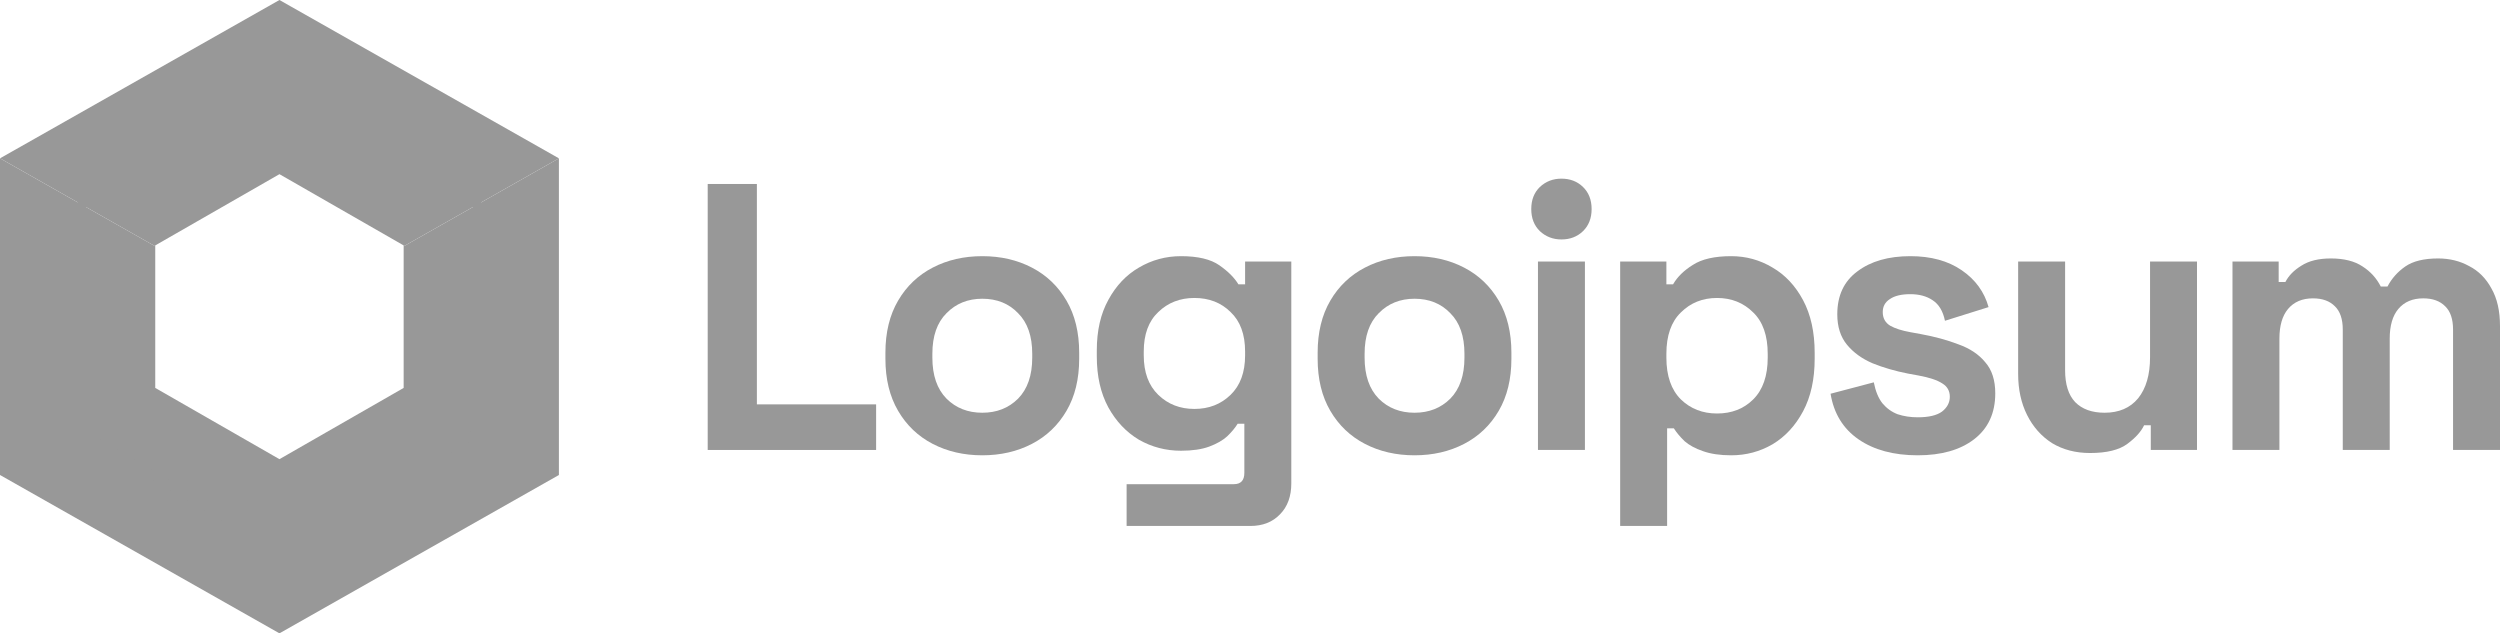 <svg width="150" height="38" viewBox="0 0 150 38" fill="none" xmlns="http://www.w3.org/2000/svg">
<path d="M0 28.5L2.95521e-06 9.5L9.315 14.778V23.275L16.767 27.55L24.219 23.275V14.778L33.534 9.5V28.5L16.767 38L0 28.5Z" fill="#989898"/>
<path fill-rule="evenodd" clip-rule="evenodd" d="M4.658 12.139L2.95521e-06 9.5L16.767 0L33.534 9.5L28.877 12.139V26.125L16.767 33.25L4.658 26.125L4.658 12.139ZM28.372 12.425L24.219 14.778L24.219 14.725L16.767 10.45L9.315 14.725V14.778L5.162 12.425V25.833L16.767 32.661L28.372 25.833V12.425Z" fill="#989898"/>
<path d="M42.462 26.998V11.039H45.413V24.262H52.567V26.998H42.462Z" fill="#989898"/>
<path d="M58.938 27.318C57.835 27.318 56.844 27.09 55.965 26.634C55.085 26.178 54.392 25.516 53.886 24.65C53.379 23.784 53.125 22.742 53.125 21.526V21.162C53.125 19.946 53.379 18.904 53.886 18.038C54.392 17.172 55.085 16.511 55.965 16.055C56.844 15.598 57.835 15.37 58.938 15.37C60.041 15.37 61.032 15.598 61.911 16.055C62.791 16.511 63.484 17.172 63.99 18.038C64.497 18.904 64.751 19.946 64.751 21.162V21.526C64.751 22.742 64.497 23.784 63.99 24.65C63.484 25.516 62.791 26.178 61.911 26.634C61.032 27.09 60.041 27.318 58.938 27.318ZM58.938 24.764C59.803 24.764 60.518 24.483 61.084 23.92C61.651 23.343 61.934 22.522 61.934 21.458V21.23C61.934 20.166 61.651 19.353 61.084 18.79C60.533 18.213 59.817 17.924 58.938 17.924C58.074 17.924 57.358 18.213 56.792 18.79C56.225 19.353 55.942 20.166 55.942 21.23V21.458C55.942 22.522 56.225 23.343 56.792 23.92C57.358 24.483 58.074 24.764 58.938 24.764Z" fill="#989898"/>
<path d="M65.808 21.39V21.025C65.808 19.839 66.039 18.828 66.501 17.992C66.963 17.141 67.574 16.495 68.334 16.055C69.109 15.598 69.952 15.37 70.861 15.37C71.874 15.37 72.642 15.553 73.163 15.918C73.685 16.282 74.065 16.663 74.303 17.058H74.706V15.69H77.478V29.005C77.478 29.78 77.254 30.396 76.807 30.852C76.36 31.323 75.764 31.558 75.019 31.558H67.597V29.05H74.035C74.453 29.05 74.661 28.822 74.661 28.366V25.425H74.259C74.11 25.668 73.901 25.919 73.633 26.178C73.365 26.421 73.007 26.626 72.56 26.793C72.113 26.96 71.546 27.044 70.861 27.044C69.952 27.044 69.109 26.824 68.334 26.383C67.574 25.927 66.963 25.281 66.501 24.445C66.039 23.594 65.808 22.575 65.808 21.39ZM71.665 24.536C72.53 24.536 73.253 24.255 73.834 23.692C74.415 23.13 74.706 22.34 74.706 21.321V21.093C74.706 20.06 74.415 19.269 73.834 18.722C73.268 18.16 72.545 17.878 71.665 17.878C70.801 17.878 70.078 18.16 69.497 18.722C68.916 19.269 68.625 20.06 68.625 21.093V21.321C68.625 22.34 68.916 23.13 69.497 23.692C70.078 24.255 70.801 24.536 71.665 24.536Z" fill="#989898"/>
<path d="M84.871 27.318C83.768 27.318 82.777 27.09 81.898 26.634C81.018 26.178 80.325 25.516 79.819 24.65C79.312 23.784 79.059 22.742 79.059 21.526V21.162C79.059 19.946 79.312 18.904 79.819 18.038C80.325 17.172 81.018 16.511 81.898 16.055C82.777 15.598 83.768 15.37 84.871 15.37C85.974 15.37 86.965 15.598 87.844 16.055C88.724 16.511 89.417 17.172 89.924 18.038C90.43 18.904 90.684 19.946 90.684 21.162V21.526C90.684 22.742 90.43 23.784 89.924 24.65C89.417 25.516 88.724 26.178 87.844 26.634C86.965 27.09 85.974 27.318 84.871 27.318ZM84.871 24.764C85.736 24.764 86.451 24.483 87.017 23.92C87.584 23.343 87.867 22.522 87.867 21.458V21.23C87.867 20.166 87.584 19.353 87.017 18.79C86.466 18.213 85.751 17.924 84.871 17.924C84.007 17.924 83.291 18.213 82.725 18.79C82.159 19.353 81.876 20.166 81.876 21.23V21.458C81.876 22.522 82.159 23.343 82.725 23.92C83.291 24.483 84.007 24.764 84.871 24.764Z" fill="#989898"/>
<path d="M92.278 26.998V15.69H95.095V26.998H92.278ZM93.686 14.367C93.18 14.367 92.747 14.2 92.39 13.866C92.047 13.531 91.876 13.09 91.876 12.543C91.876 11.996 92.047 11.555 92.39 11.221C92.747 10.886 93.18 10.719 93.686 10.719C94.208 10.719 94.64 10.886 94.983 11.221C95.326 11.555 95.497 11.996 95.497 12.543C95.497 13.09 95.326 13.531 94.983 13.866C94.64 14.2 94.208 14.367 93.686 14.367Z" fill="#989898"/>
<path d="M97.21 31.558V15.69H99.983V17.058H100.385C100.638 16.617 101.033 16.229 101.57 15.895C102.107 15.545 102.874 15.37 103.873 15.37C104.767 15.37 105.594 15.598 106.354 16.055C107.114 16.495 107.725 17.149 108.187 18.015C108.649 18.882 108.88 19.93 108.88 21.162V21.526C108.88 22.758 108.649 23.806 108.187 24.673C107.725 25.539 107.114 26.2 106.354 26.656C105.594 27.097 104.767 27.318 103.873 27.318C103.201 27.318 102.635 27.234 102.173 27.067C101.726 26.915 101.361 26.717 101.078 26.474C100.81 26.216 100.593 25.957 100.43 25.699H100.027V31.558H97.21ZM103.023 24.81C103.902 24.81 104.625 24.528 105.191 23.966C105.773 23.389 106.063 22.552 106.063 21.458V21.23C106.063 20.136 105.773 19.307 105.191 18.745C104.61 18.167 103.887 17.878 103.023 17.878C102.158 17.878 101.435 18.167 100.854 18.745C100.273 19.307 99.983 20.136 99.983 21.23V21.458C99.983 22.552 100.273 23.389 100.854 23.966C101.435 24.528 102.158 24.81 103.023 24.81Z" fill="#989898"/>
<path d="M115.066 27.318C113.62 27.318 112.435 26.998 111.511 26.36C110.588 25.722 110.028 24.81 109.834 23.624L112.428 22.94C112.532 23.472 112.704 23.89 112.942 24.194C113.196 24.498 113.501 24.718 113.859 24.855C114.231 24.977 114.633 25.038 115.066 25.038C115.721 25.038 116.206 24.924 116.52 24.696C116.832 24.452 116.989 24.156 116.989 23.806C116.989 23.457 116.84 23.191 116.541 23.008C116.244 22.811 115.767 22.651 115.11 22.53L114.485 22.416C113.709 22.264 113.001 22.058 112.361 21.8C111.72 21.526 111.206 21.154 110.818 20.683C110.431 20.212 110.237 19.604 110.237 18.859C110.237 17.734 110.639 16.875 111.444 16.282C112.249 15.674 113.308 15.37 114.619 15.37C115.856 15.37 116.884 15.652 117.703 16.214C118.524 16.776 119.06 17.514 119.314 18.426L116.698 19.246C116.579 18.669 116.333 18.258 115.96 18.015C115.602 17.772 115.155 17.65 114.619 17.65C114.082 17.65 113.673 17.749 113.389 17.947C113.106 18.129 112.965 18.388 112.965 18.722C112.965 19.087 113.113 19.36 113.412 19.543C113.709 19.71 114.112 19.839 114.619 19.93L115.244 20.044C116.079 20.196 116.832 20.402 117.503 20.66C118.188 20.903 118.725 21.26 119.113 21.732C119.515 22.188 119.716 22.811 119.716 23.601C119.716 24.787 119.291 25.706 118.441 26.36C117.607 26.998 116.482 27.318 115.066 27.318Z" fill="#989898"/>
<path d="M125.403 27.181C124.54 27.181 123.779 26.983 123.124 26.588C122.483 26.178 121.983 25.615 121.625 24.901C121.268 24.186 121.089 23.366 121.089 22.438V15.69H123.906V22.21C123.906 23.062 124.107 23.7 124.51 24.126C124.926 24.551 125.515 24.764 126.276 24.764C127.14 24.764 127.811 24.475 128.288 23.898C128.765 23.305 129.003 22.484 129.003 21.435V15.69H131.82V26.998H129.047V25.516H128.646C128.466 25.896 128.131 26.269 127.639 26.634C127.148 26.998 126.402 27.181 125.403 27.181Z" fill="#989898"/>
<path d="M133.949 26.998V15.69H136.72V16.921H137.123C137.316 16.541 137.638 16.214 138.084 15.94C138.531 15.652 139.12 15.507 139.851 15.507C140.64 15.507 141.274 15.667 141.751 15.986C142.228 16.29 142.593 16.693 142.847 17.194H143.248C143.502 16.708 143.86 16.305 144.322 15.986C144.784 15.667 145.44 15.507 146.289 15.507C146.975 15.507 147.593 15.659 148.145 15.963C148.711 16.252 149.158 16.7 149.486 17.308C149.828 17.901 150 18.654 150 19.566V26.998H147.183V19.771C147.183 19.148 147.027 18.684 146.714 18.38C146.4 18.061 145.961 17.901 145.395 17.901C144.754 17.901 144.255 18.114 143.897 18.54C143.555 18.95 143.383 19.543 143.383 20.318V26.998H140.566V19.771C140.566 19.148 140.409 18.684 140.097 18.38C139.784 18.061 139.344 17.901 138.777 17.901C138.136 17.901 137.638 18.114 137.28 18.54C136.937 18.95 136.765 19.543 136.765 20.318V26.998H133.949Z" fill="#989898"/>
</svg>
